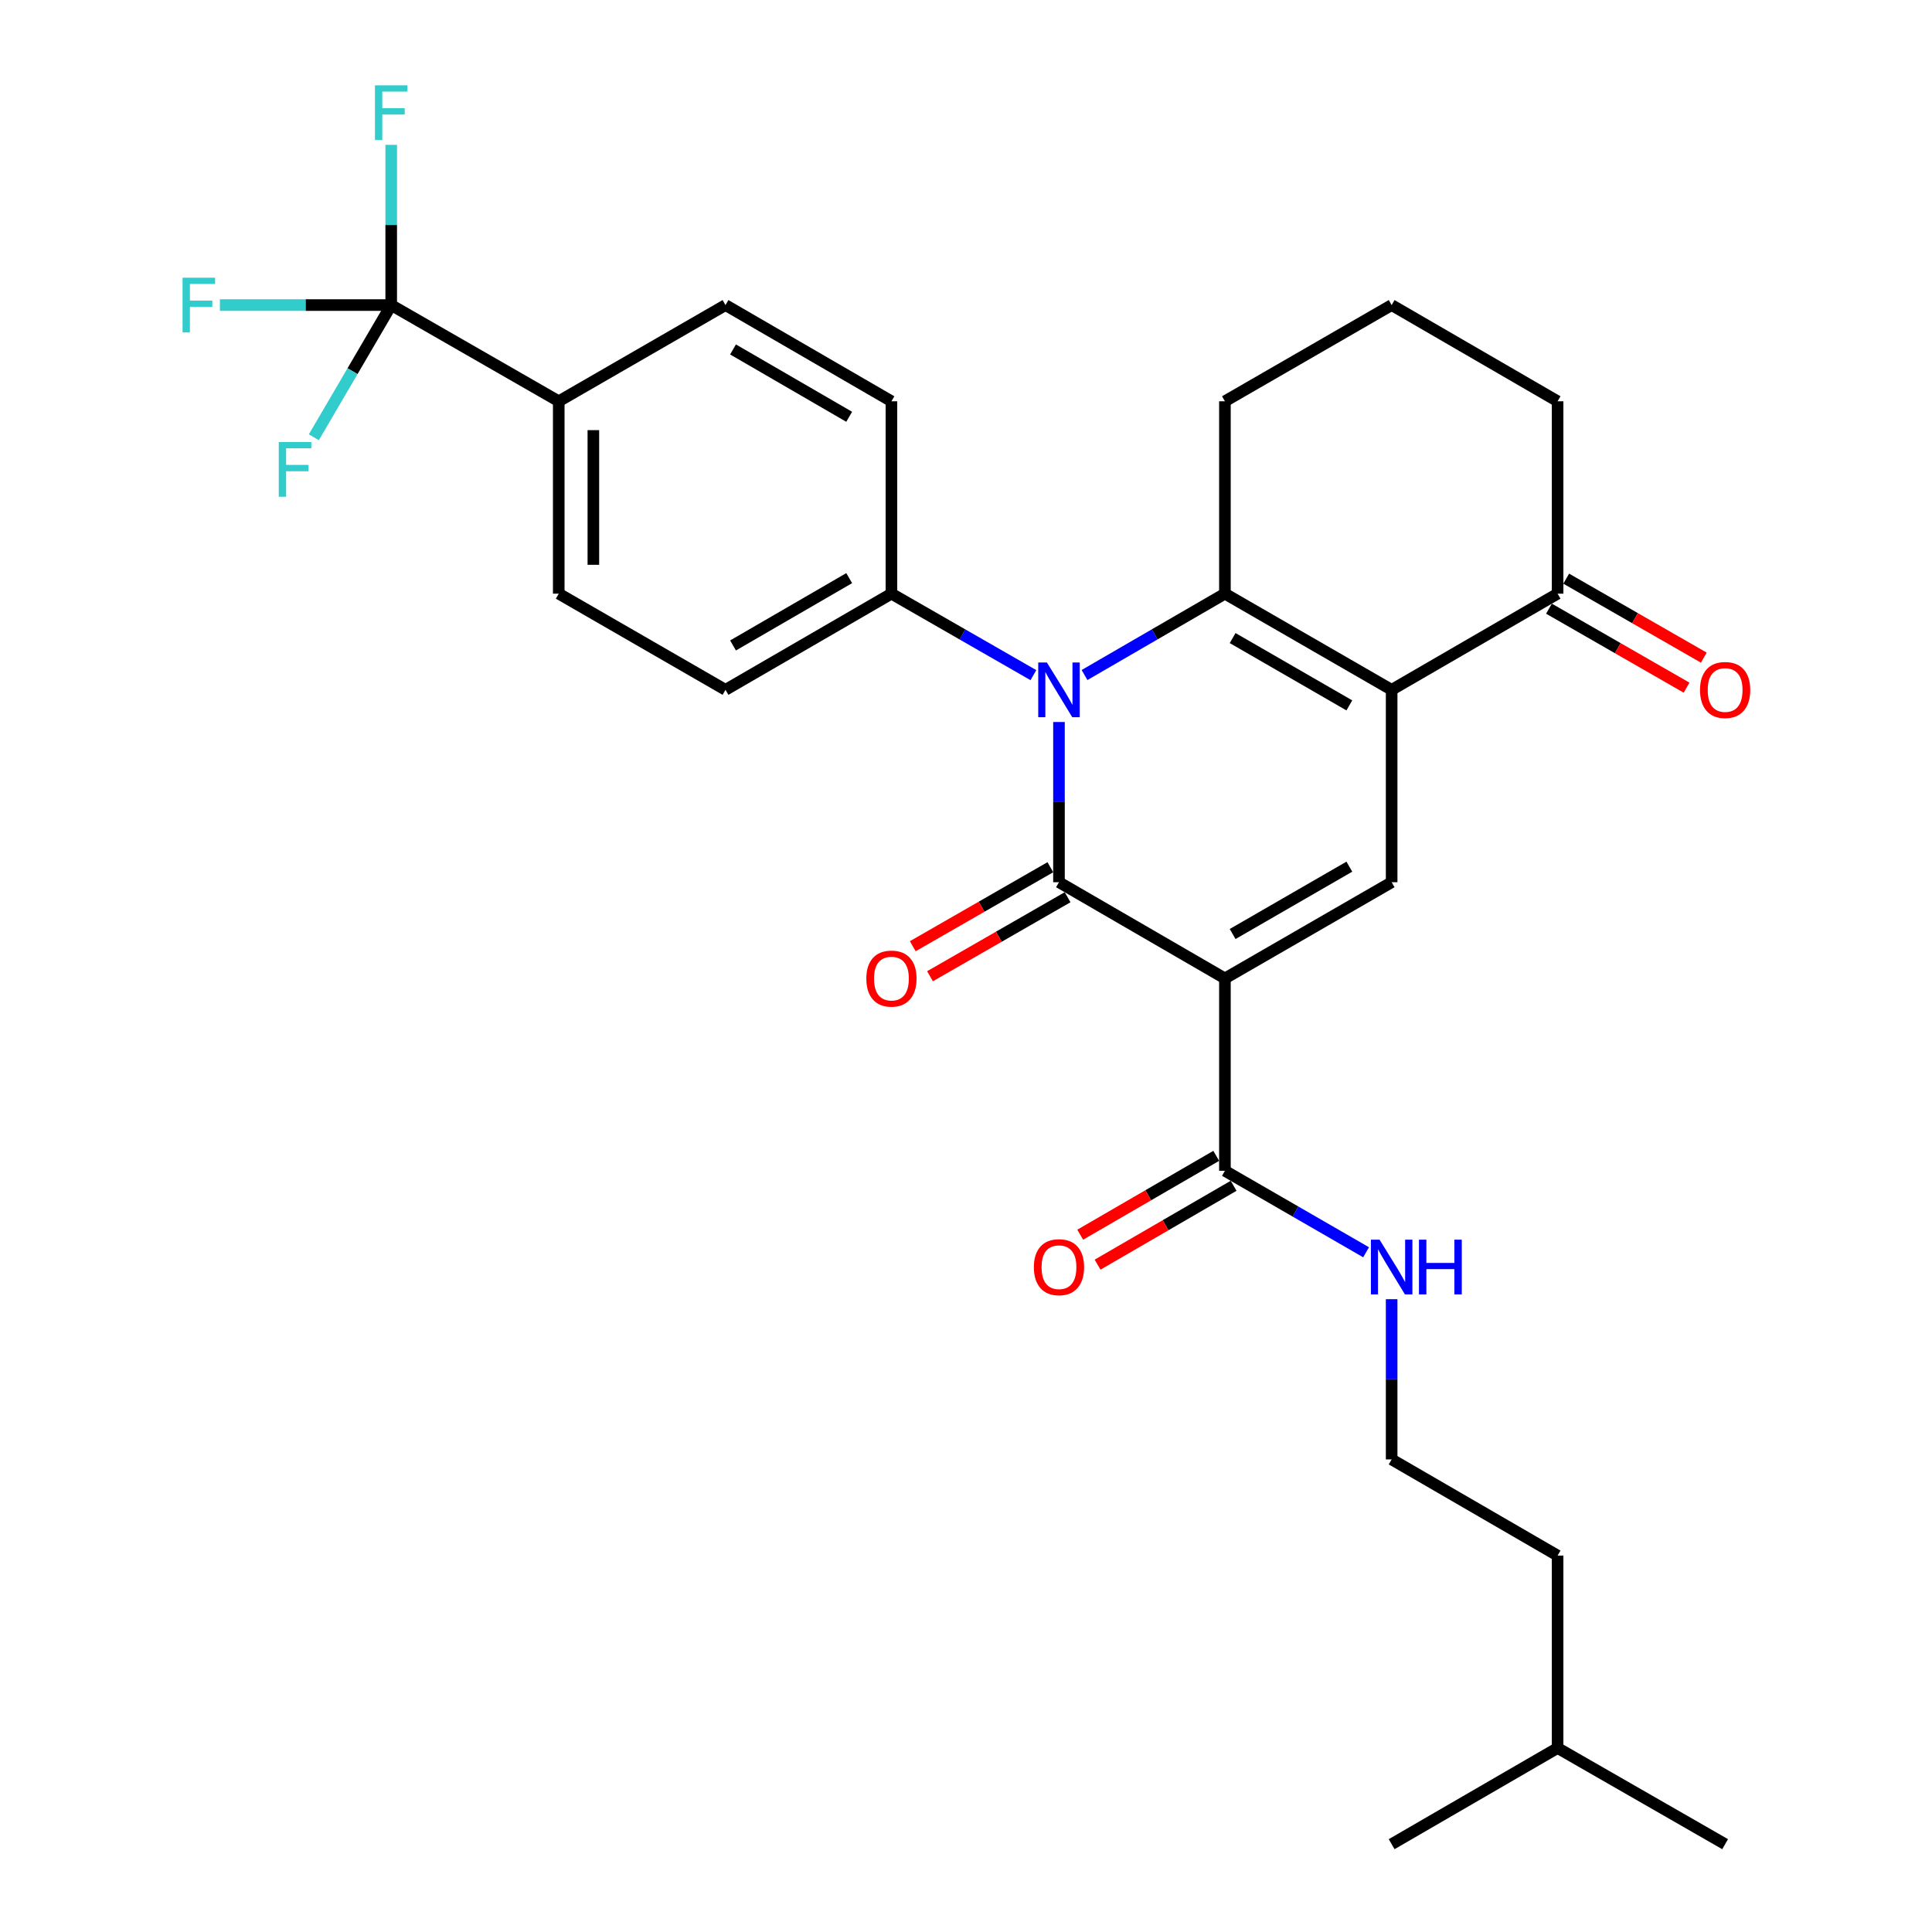 <?xml version='1.0' encoding='iso-8859-1'?>
<svg version='1.1' baseProfile='full'
              xmlns='http://www.w3.org/2000/svg'
                      xmlns:rdkit='http://www.rdkit.org/xml'
                      xmlns:xlink='http://www.w3.org/1999/xlink'
                  xml:space='preserve'
width='1000px' height='1000px' viewBox='0 0 1000 1000'>
<!-- END OF HEADER -->
<rect style='opacity:1.0;fill:#FFFFFF;stroke:none' width='1000' height='1000' x='0' y='0'> </rect>
<path class='bond-0' d='M 634.017,506.435 L 548.126,456.636' style='fill:none;fill-rule:evenodd;stroke:#000000;stroke-width:6px;stroke-linecap:butt;stroke-linejoin:miter;stroke-opacity:1' />
<path class='bond-4' d='M 634.017,506.435 L 720.316,456.636' style='fill:none;fill-rule:evenodd;stroke:#000000;stroke-width:6px;stroke-linecap:butt;stroke-linejoin:miter;stroke-opacity:1' />
<path class='bond-4' d='M 638.007,483.447 L 698.417,448.588' style='fill:none;fill-rule:evenodd;stroke:#000000;stroke-width:6px;stroke-linecap:butt;stroke-linejoin:miter;stroke-opacity:1' />
<path class='bond-6' d='M 634.017,506.435 L 634.017,606.013' style='fill:none;fill-rule:evenodd;stroke:#000000;stroke-width:6px;stroke-linecap:butt;stroke-linejoin:miter;stroke-opacity:1' />
<path class='bond-1' d='M 548.126,456.636 L 548.126,415.172' style='fill:none;fill-rule:evenodd;stroke:#000000;stroke-width:6px;stroke-linecap:butt;stroke-linejoin:miter;stroke-opacity:1' />
<path class='bond-1' d='M 548.126,415.172 L 548.126,373.708' style='fill:none;fill-rule:evenodd;stroke:#0000FF;stroke-width:6px;stroke-linecap:butt;stroke-linejoin:miter;stroke-opacity:1' />
<path class='bond-9' d='M 543.664,448.868 L 508.056,469.317' style='fill:none;fill-rule:evenodd;stroke:#000000;stroke-width:6px;stroke-linecap:butt;stroke-linejoin:miter;stroke-opacity:1' />
<path class='bond-9' d='M 508.056,469.317 L 472.447,489.765' style='fill:none;fill-rule:evenodd;stroke:#FF0000;stroke-width:6px;stroke-linecap:butt;stroke-linejoin:miter;stroke-opacity:1' />
<path class='bond-9' d='M 552.587,464.405 L 516.978,484.854' style='fill:none;fill-rule:evenodd;stroke:#000000;stroke-width:6px;stroke-linecap:butt;stroke-linejoin:miter;stroke-opacity:1' />
<path class='bond-9' d='M 516.978,484.854 L 481.369,505.303' style='fill:none;fill-rule:evenodd;stroke:#FF0000;stroke-width:6px;stroke-linecap:butt;stroke-linejoin:miter;stroke-opacity:1' />
<path class='bond-8' d='M 534.886,349.458 L 498.147,328.369' style='fill:none;fill-rule:evenodd;stroke:#0000FF;stroke-width:6px;stroke-linecap:butt;stroke-linejoin:miter;stroke-opacity:1' />
<path class='bond-8' d='M 498.147,328.369 L 461.408,307.279' style='fill:none;fill-rule:evenodd;stroke:#000000;stroke-width:6px;stroke-linecap:butt;stroke-linejoin:miter;stroke-opacity:1' />
<path class='bond-29' d='M 561.347,349.396 L 597.682,328.337' style='fill:none;fill-rule:evenodd;stroke:#0000FF;stroke-width:6px;stroke-linecap:butt;stroke-linejoin:miter;stroke-opacity:1' />
<path class='bond-29' d='M 597.682,328.337 L 634.017,307.279' style='fill:none;fill-rule:evenodd;stroke:#000000;stroke-width:6px;stroke-linecap:butt;stroke-linejoin:miter;stroke-opacity:1' />
<path class='bond-2' d='M 720.316,357.058 L 720.316,456.636' style='fill:none;fill-rule:evenodd;stroke:#000000;stroke-width:6px;stroke-linecap:butt;stroke-linejoin:miter;stroke-opacity:1' />
<path class='bond-3' d='M 720.316,357.058 L 634.017,307.279' style='fill:none;fill-rule:evenodd;stroke:#000000;stroke-width:6px;stroke-linecap:butt;stroke-linejoin:miter;stroke-opacity:1' />
<path class='bond-3' d='M 698.419,365.112 L 638.01,330.266' style='fill:none;fill-rule:evenodd;stroke:#000000;stroke-width:6px;stroke-linecap:butt;stroke-linejoin:miter;stroke-opacity:1' />
<path class='bond-7' d='M 720.316,357.058 L 806.208,307.279' style='fill:none;fill-rule:evenodd;stroke:#000000;stroke-width:6px;stroke-linecap:butt;stroke-linejoin:miter;stroke-opacity:1' />
<path class='bond-21' d='M 634.017,307.279 L 634.017,207.701' style='fill:none;fill-rule:evenodd;stroke:#000000;stroke-width:6px;stroke-linecap:butt;stroke-linejoin:miter;stroke-opacity:1' />
<path class='bond-5' d='M 202.49,157.903 L 289.207,207.701' style='fill:none;fill-rule:evenodd;stroke:#000000;stroke-width:6px;stroke-linecap:butt;stroke-linejoin:miter;stroke-opacity:1' />
<path class='bond-18' d='M 202.49,157.903 L 182.465,192.118' style='fill:none;fill-rule:evenodd;stroke:#000000;stroke-width:6px;stroke-linecap:butt;stroke-linejoin:miter;stroke-opacity:1' />
<path class='bond-18' d='M 182.465,192.118 L 162.44,226.334' style='fill:none;fill-rule:evenodd;stroke:#33CCCC;stroke-width:6px;stroke-linecap:butt;stroke-linejoin:miter;stroke-opacity:1' />
<path class='bond-19' d='M 202.49,157.903 L 202.49,116.438' style='fill:none;fill-rule:evenodd;stroke:#000000;stroke-width:6px;stroke-linecap:butt;stroke-linejoin:miter;stroke-opacity:1' />
<path class='bond-19' d='M 202.49,116.438 L 202.49,74.974' style='fill:none;fill-rule:evenodd;stroke:#33CCCC;stroke-width:6px;stroke-linecap:butt;stroke-linejoin:miter;stroke-opacity:1' />
<path class='bond-20' d='M 202.49,157.903 L 158.155,157.903' style='fill:none;fill-rule:evenodd;stroke:#000000;stroke-width:6px;stroke-linecap:butt;stroke-linejoin:miter;stroke-opacity:1' />
<path class='bond-20' d='M 158.155,157.903 L 113.821,157.903' style='fill:none;fill-rule:evenodd;stroke:#33CCCC;stroke-width:6px;stroke-linecap:butt;stroke-linejoin:miter;stroke-opacity:1' />
<path class='bond-11' d='M 629.524,598.263 L 594.319,618.674' style='fill:none;fill-rule:evenodd;stroke:#000000;stroke-width:6px;stroke-linecap:butt;stroke-linejoin:miter;stroke-opacity:1' />
<path class='bond-11' d='M 594.319,618.674 L 559.114,639.085' style='fill:none;fill-rule:evenodd;stroke:#FF0000;stroke-width:6px;stroke-linecap:butt;stroke-linejoin:miter;stroke-opacity:1' />
<path class='bond-11' d='M 638.51,613.763 L 603.306,634.174' style='fill:none;fill-rule:evenodd;stroke:#000000;stroke-width:6px;stroke-linecap:butt;stroke-linejoin:miter;stroke-opacity:1' />
<path class='bond-11' d='M 603.306,634.174 L 568.101,654.586' style='fill:none;fill-rule:evenodd;stroke:#FF0000;stroke-width:6px;stroke-linecap:butt;stroke-linejoin:miter;stroke-opacity:1' />
<path class='bond-13' d='M 634.017,606.013 L 670.551,627.095' style='fill:none;fill-rule:evenodd;stroke:#000000;stroke-width:6px;stroke-linecap:butt;stroke-linejoin:miter;stroke-opacity:1' />
<path class='bond-13' d='M 670.551,627.095 L 707.086,648.177' style='fill:none;fill-rule:evenodd;stroke:#0000FF;stroke-width:6px;stroke-linecap:butt;stroke-linejoin:miter;stroke-opacity:1' />
<path class='bond-12' d='M 801.748,315.049 L 837.357,335.489' style='fill:none;fill-rule:evenodd;stroke:#000000;stroke-width:6px;stroke-linecap:butt;stroke-linejoin:miter;stroke-opacity:1' />
<path class='bond-12' d='M 837.357,335.489 L 872.966,355.93' style='fill:none;fill-rule:evenodd;stroke:#FF0000;stroke-width:6px;stroke-linecap:butt;stroke-linejoin:miter;stroke-opacity:1' />
<path class='bond-12' d='M 810.668,299.51 L 846.277,319.951' style='fill:none;fill-rule:evenodd;stroke:#000000;stroke-width:6px;stroke-linecap:butt;stroke-linejoin:miter;stroke-opacity:1' />
<path class='bond-12' d='M 846.277,319.951 L 881.886,340.392' style='fill:none;fill-rule:evenodd;stroke:#FF0000;stroke-width:6px;stroke-linecap:butt;stroke-linejoin:miter;stroke-opacity:1' />
<path class='bond-23' d='M 806.208,307.279 L 806.208,207.701' style='fill:none;fill-rule:evenodd;stroke:#000000;stroke-width:6px;stroke-linecap:butt;stroke-linejoin:miter;stroke-opacity:1' />
<path class='bond-14' d='M 461.408,307.279 L 461.408,207.701' style='fill:none;fill-rule:evenodd;stroke:#000000;stroke-width:6px;stroke-linecap:butt;stroke-linejoin:miter;stroke-opacity:1' />
<path class='bond-15' d='M 461.408,307.279 L 375.517,357.058' style='fill:none;fill-rule:evenodd;stroke:#000000;stroke-width:6px;stroke-linecap:butt;stroke-linejoin:miter;stroke-opacity:1' />
<path class='bond-15' d='M 439.54,299.245 L 379.416,334.09' style='fill:none;fill-rule:evenodd;stroke:#000000;stroke-width:6px;stroke-linecap:butt;stroke-linejoin:miter;stroke-opacity:1' />
<path class='bond-10' d='M 289.207,207.701 L 289.207,307.279' style='fill:none;fill-rule:evenodd;stroke:#000000;stroke-width:6px;stroke-linecap:butt;stroke-linejoin:miter;stroke-opacity:1' />
<path class='bond-10' d='M 307.124,222.638 L 307.124,292.343' style='fill:none;fill-rule:evenodd;stroke:#000000;stroke-width:6px;stroke-linecap:butt;stroke-linejoin:miter;stroke-opacity:1' />
<path class='bond-31' d='M 289.207,207.701 L 375.517,157.903' style='fill:none;fill-rule:evenodd;stroke:#000000;stroke-width:6px;stroke-linecap:butt;stroke-linejoin:miter;stroke-opacity:1' />
<path class='bond-22' d='M 720.316,672.461 L 720.316,713.926' style='fill:none;fill-rule:evenodd;stroke:#0000FF;stroke-width:6px;stroke-linecap:butt;stroke-linejoin:miter;stroke-opacity:1' />
<path class='bond-22' d='M 720.316,713.926 L 720.316,755.39' style='fill:none;fill-rule:evenodd;stroke:#000000;stroke-width:6px;stroke-linecap:butt;stroke-linejoin:miter;stroke-opacity:1' />
<path class='bond-17' d='M 461.408,207.701 L 375.517,157.903' style='fill:none;fill-rule:evenodd;stroke:#000000;stroke-width:6px;stroke-linecap:butt;stroke-linejoin:miter;stroke-opacity:1' />
<path class='bond-17' d='M 439.538,215.732 L 379.414,180.872' style='fill:none;fill-rule:evenodd;stroke:#000000;stroke-width:6px;stroke-linecap:butt;stroke-linejoin:miter;stroke-opacity:1' />
<path class='bond-16' d='M 375.517,357.058 L 289.207,307.279' style='fill:none;fill-rule:evenodd;stroke:#000000;stroke-width:6px;stroke-linecap:butt;stroke-linejoin:miter;stroke-opacity:1' />
<path class='bond-30' d='M 634.017,207.701 L 720.316,157.903' style='fill:none;fill-rule:evenodd;stroke:#000000;stroke-width:6px;stroke-linecap:butt;stroke-linejoin:miter;stroke-opacity:1' />
<path class='bond-25' d='M 720.316,755.39 L 806.208,805.169' style='fill:none;fill-rule:evenodd;stroke:#000000;stroke-width:6px;stroke-linecap:butt;stroke-linejoin:miter;stroke-opacity:1' />
<path class='bond-24' d='M 806.208,207.701 L 720.316,157.903' style='fill:none;fill-rule:evenodd;stroke:#000000;stroke-width:6px;stroke-linecap:butt;stroke-linejoin:miter;stroke-opacity:1' />
<path class='bond-26' d='M 806.208,805.169 L 806.208,904.766' style='fill:none;fill-rule:evenodd;stroke:#000000;stroke-width:6px;stroke-linecap:butt;stroke-linejoin:miter;stroke-opacity:1' />
<path class='bond-27' d='M 806.208,904.766 L 720.316,954.545' style='fill:none;fill-rule:evenodd;stroke:#000000;stroke-width:6px;stroke-linecap:butt;stroke-linejoin:miter;stroke-opacity:1' />
<path class='bond-28' d='M 806.208,904.766 L 892.925,954.545' style='fill:none;fill-rule:evenodd;stroke:#000000;stroke-width:6px;stroke-linecap:butt;stroke-linejoin:miter;stroke-opacity:1' />
<path  class='atom-2' d='M 541.866 342.898
L 551.146 357.898
Q 552.066 359.378, 553.546 362.058
Q 555.026 364.738, 555.106 364.898
L 555.106 342.898
L 558.866 342.898
L 558.866 371.218
L 554.986 371.218
L 545.026 354.818
Q 543.866 352.898, 542.626 350.698
Q 541.426 348.498, 541.066 347.818
L 541.066 371.218
L 537.386 371.218
L 537.386 342.898
L 541.866 342.898
' fill='#0000FF'/>
<path  class='atom-10' d='M 448.408 506.515
Q 448.408 499.715, 451.768 495.915
Q 455.128 492.115, 461.408 492.115
Q 467.688 492.115, 471.048 495.915
Q 474.408 499.715, 474.408 506.515
Q 474.408 513.395, 471.008 517.315
Q 467.608 521.195, 461.408 521.195
Q 455.168 521.195, 451.768 517.315
Q 448.408 513.435, 448.408 506.515
M 461.408 517.995
Q 465.728 517.995, 468.048 515.115
Q 470.408 512.195, 470.408 506.515
Q 470.408 500.955, 468.048 498.155
Q 465.728 495.315, 461.408 495.315
Q 457.088 495.315, 454.728 498.115
Q 452.408 500.915, 452.408 506.515
Q 452.408 512.235, 454.728 515.115
Q 457.088 517.995, 461.408 517.995
' fill='#FF0000'/>
<path  class='atom-12' d='M 535.126 655.892
Q 535.126 649.092, 538.486 645.292
Q 541.846 641.492, 548.126 641.492
Q 554.406 641.492, 557.766 645.292
Q 561.126 649.092, 561.126 655.892
Q 561.126 662.772, 557.726 666.692
Q 554.326 670.572, 548.126 670.572
Q 541.886 670.572, 538.486 666.692
Q 535.126 662.812, 535.126 655.892
M 548.126 667.372
Q 552.446 667.372, 554.766 664.492
Q 557.126 661.572, 557.126 655.892
Q 557.126 650.332, 554.766 647.532
Q 552.446 644.692, 548.126 644.692
Q 543.806 644.692, 541.446 647.492
Q 539.126 650.292, 539.126 655.892
Q 539.126 661.612, 541.446 664.492
Q 543.806 667.372, 548.126 667.372
' fill='#FF0000'/>
<path  class='atom-13' d='M 879.925 357.138
Q 879.925 350.338, 883.285 346.538
Q 886.645 342.738, 892.925 342.738
Q 899.205 342.738, 902.565 346.538
Q 905.925 350.338, 905.925 357.138
Q 905.925 364.018, 902.525 367.938
Q 899.125 371.818, 892.925 371.818
Q 886.685 371.818, 883.285 367.938
Q 879.925 364.058, 879.925 357.138
M 892.925 368.618
Q 897.245 368.618, 899.565 365.738
Q 901.925 362.818, 901.925 357.138
Q 901.925 351.578, 899.565 348.778
Q 897.245 345.938, 892.925 345.938
Q 888.605 345.938, 886.245 348.738
Q 883.925 351.538, 883.925 357.138
Q 883.925 362.858, 886.245 365.738
Q 888.605 368.618, 892.925 368.618
' fill='#FF0000'/>
<path  class='atom-14' d='M 714.056 641.652
L 723.336 656.652
Q 724.256 658.132, 725.736 660.812
Q 727.216 663.492, 727.296 663.652
L 727.296 641.652
L 731.056 641.652
L 731.056 669.972
L 727.176 669.972
L 717.216 653.572
Q 716.056 651.652, 714.816 649.452
Q 713.616 647.252, 713.256 646.572
L 713.256 669.972
L 709.576 669.972
L 709.576 641.652
L 714.056 641.652
' fill='#0000FF'/>
<path  class='atom-14' d='M 734.456 641.652
L 738.296 641.652
L 738.296 653.692
L 752.776 653.692
L 752.776 641.652
L 756.616 641.652
L 756.616 669.972
L 752.776 669.972
L 752.776 656.892
L 738.296 656.892
L 738.296 669.972
L 734.456 669.972
L 734.456 641.652
' fill='#0000FF'/>
<path  class='atom-19' d='M 144.291 228.798
L 161.131 228.798
L 161.131 232.038
L 148.091 232.038
L 148.091 240.638
L 159.691 240.638
L 159.691 243.918
L 148.091 243.918
L 148.091 257.118
L 144.291 257.118
L 144.291 228.798
' fill='#33CCCC'/>
<path  class='atom-20' d='M 194.07 44.165
L 210.91 44.165
L 210.91 47.405
L 197.87 47.405
L 197.87 56.005
L 209.47 56.005
L 209.47 59.285
L 197.87 59.285
L 197.87 72.485
L 194.07 72.485
L 194.07 44.165
' fill='#33CCCC'/>
<path  class='atom-21' d='M 94.492 143.743
L 111.332 143.743
L 111.332 146.983
L 98.292 146.983
L 98.292 155.583
L 109.892 155.583
L 109.892 158.863
L 98.292 158.863
L 98.292 172.063
L 94.492 172.063
L 94.492 143.743
' fill='#33CCCC'/>
</svg>

